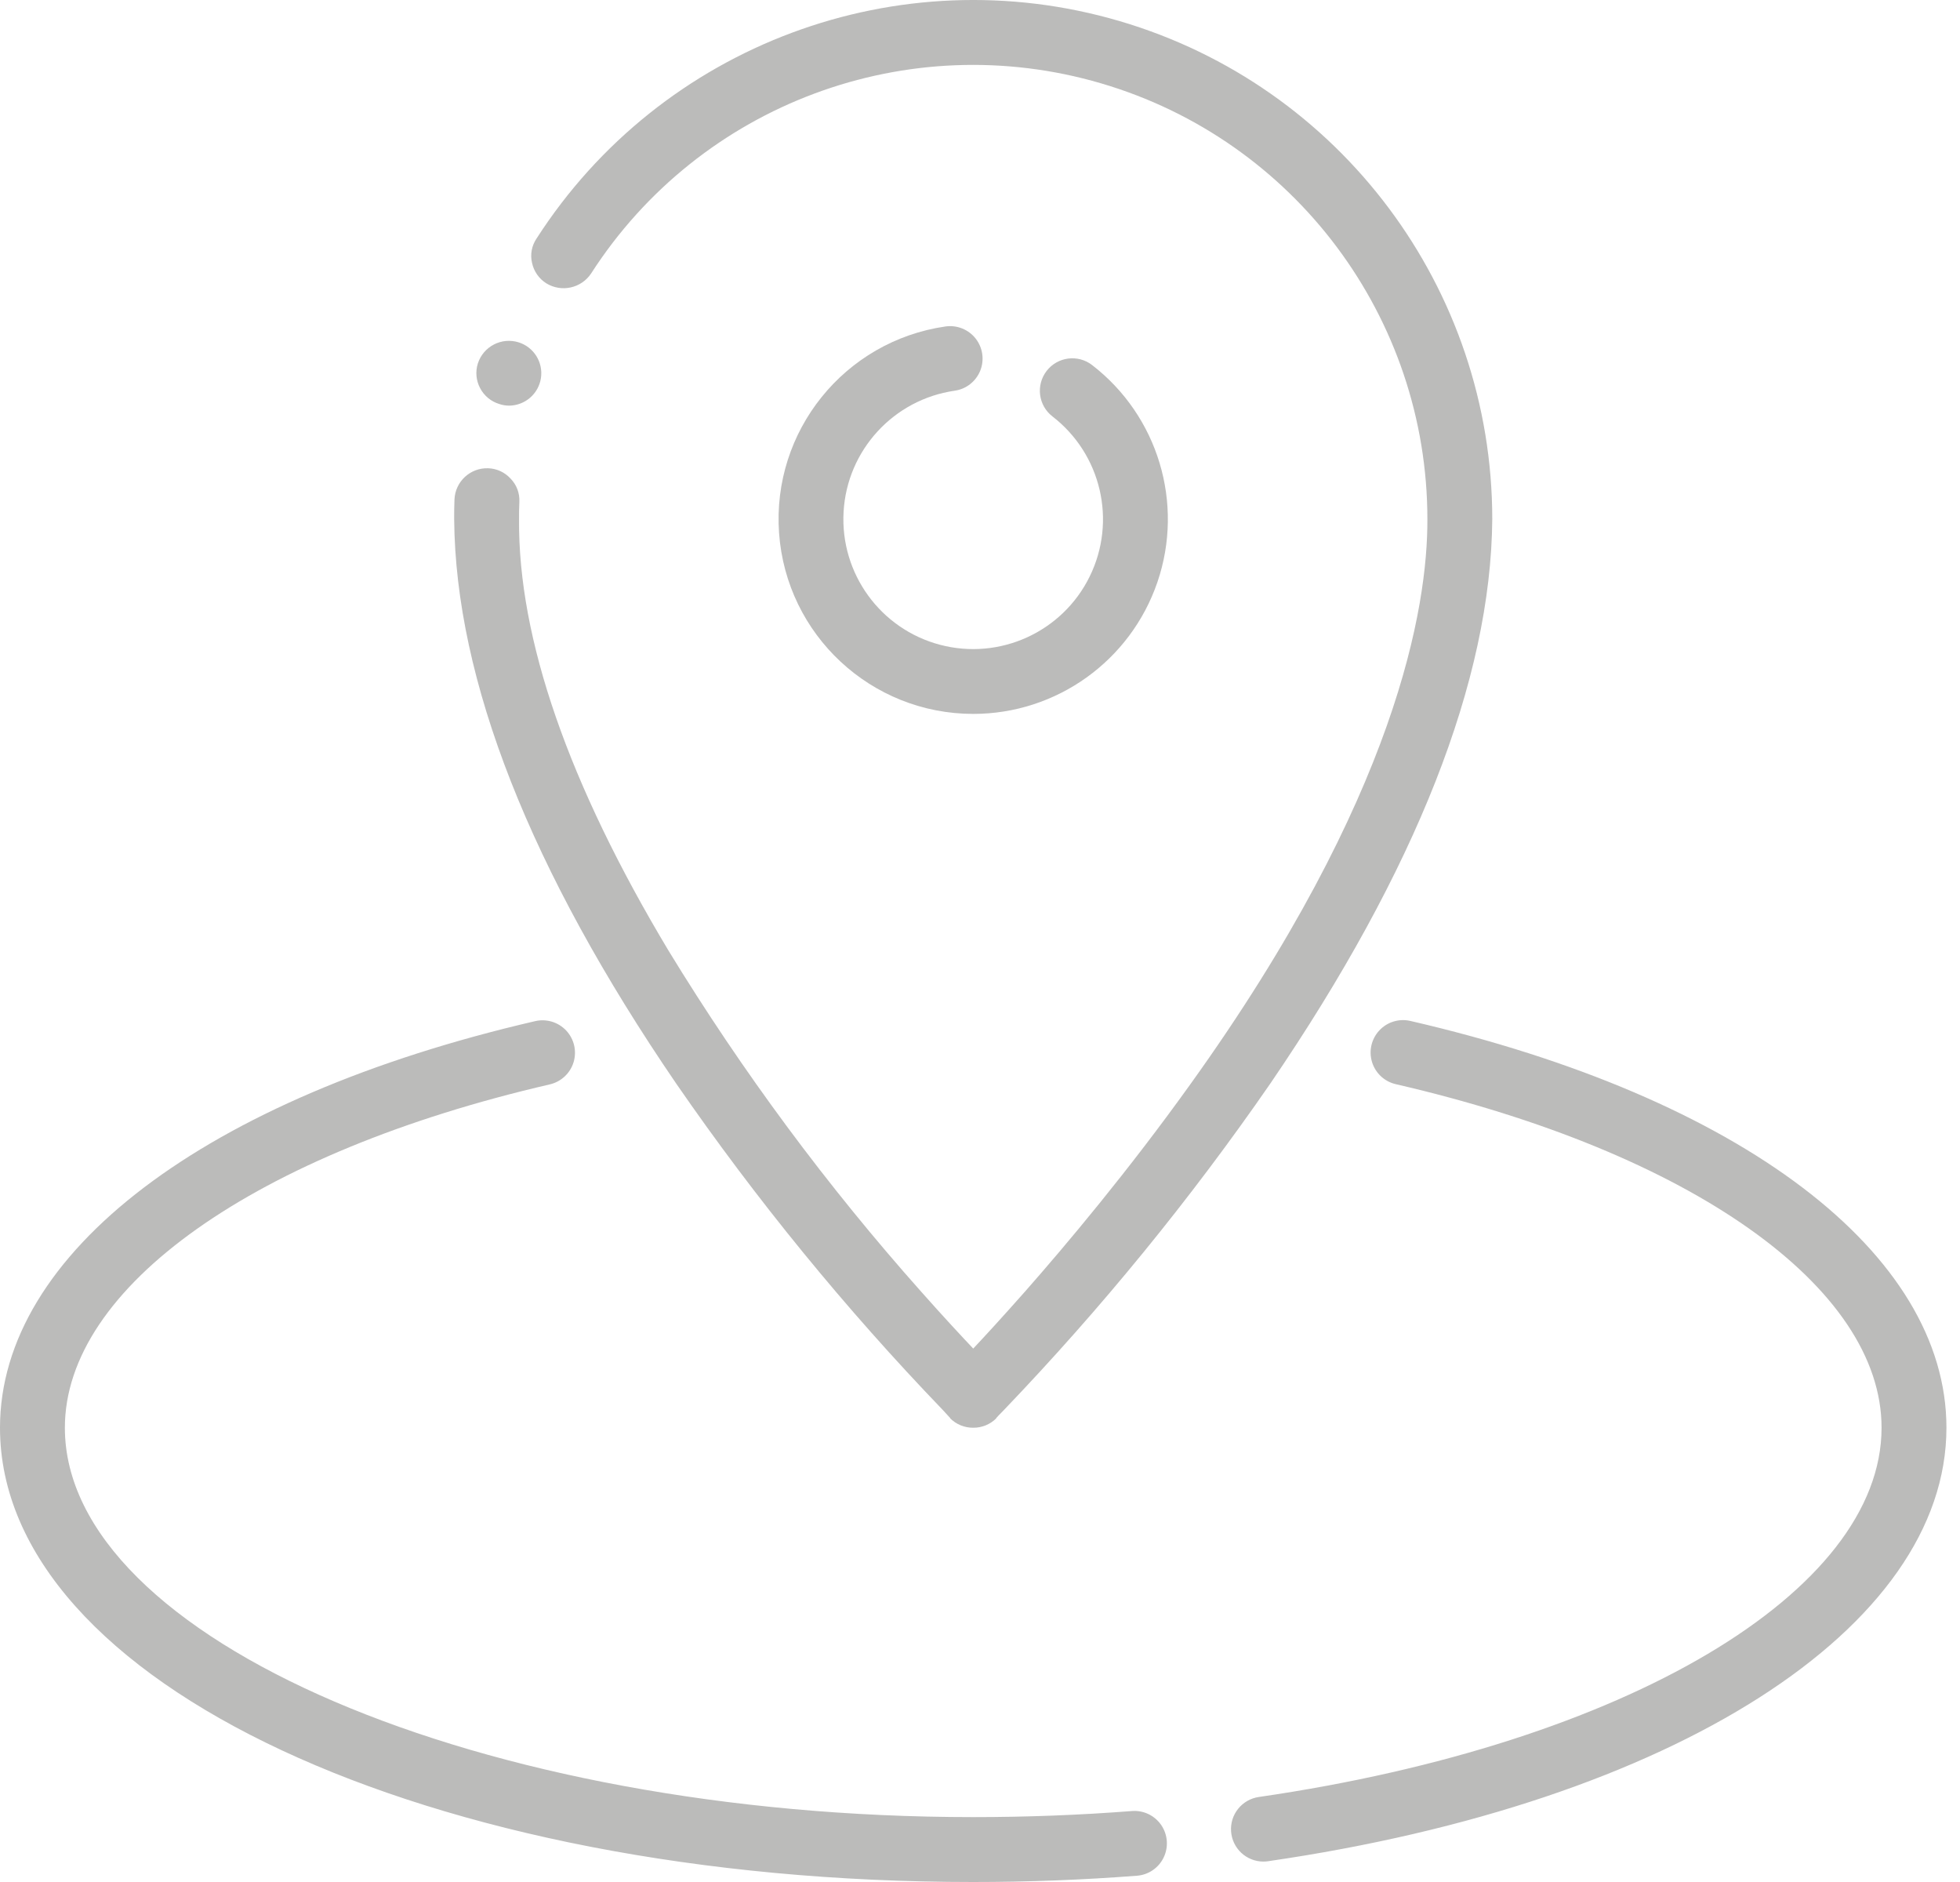 <?xml version="1.0" encoding="UTF-8"?>
<svg width="50px" height="48px" viewBox="0 0 50 48" version="1.1" xmlns="http://www.w3.org/2000/svg" xmlns:xlink="http://www.w3.org/1999/xlink">
    <title>address</title>
    <g id="Symbols" stroke="none" stroke-width="1" fill="none" fill-rule="evenodd">
        <g id="Contact" transform="translate(-280, -296)" fill="#BBBBBA" fill-rule="nonzero">
            <g id="address" transform="translate(280, 290)">
                <g transform="translate(0, 6)">
                    <path d="M24.827,48 C10.905,48 0,42.911 0,36.414 C0,31.966 5.231,27.992 13.652,26.044 C13.941,25.977 14.243,26.069 14.445,26.285 C14.647,26.501 14.718,26.809 14.632,27.092 C14.545,27.375 14.314,27.59 14.026,27.657 C6.511,29.395 1.655,32.833 1.655,36.414 C1.655,41.797 12.266,46.345 24.827,46.345 C26.187,46.345 27.549,46.293 28.876,46.19 C29.171,46.167 29.455,46.303 29.623,46.547 C29.79,46.791 29.814,47.106 29.686,47.373 C29.559,47.639 29.298,47.818 29.004,47.84 C27.635,47.946 26.229,48 24.827,48 Z M32.229,47.479 C31.795,47.478 31.436,47.143 31.405,46.71 C31.374,46.278 31.682,45.895 32.111,45.832 C41.466,44.474 47.999,40.601 47.999,36.414 C47.999,32.829 43.135,29.389 35.608,27.652 C35.319,27.586 35.088,27.371 35.001,27.088 C34.914,26.805 34.985,26.497 35.187,26.281 C35.389,26.064 35.691,25.972 35.98,26.039 C44.415,27.986 49.654,31.961 49.654,36.414 C49.654,41.524 42.7,45.967 32.349,47.47 C32.309,47.476 32.269,47.479 32.229,47.479 Z" id="Shape"></path>
                    <path d="M24.827,36.414 C24.607,36.416 24.395,36.33 24.239,36.174 L24.239,36.166 C24.222,36.149 24.148,36.066 24.049,35.959 C21.563,33.375 19.29,30.593 17.254,27.642 C13.53,22.196 11.619,17.347 11.586,13.242 C11.586,13.076 11.586,12.911 11.594,12.737 C11.614,12.281 11.998,11.926 12.455,11.943 C12.673,11.95 12.879,12.046 13.026,12.208 C13.18,12.366 13.261,12.582 13.249,12.803 C13.241,12.952 13.241,13.101 13.241,13.242 C13.216,16.287 14.499,19.987 17.056,24.249 C18.94,27.335 21.097,30.246 23.502,32.947 C24.066,33.583 24.529,34.08 24.827,34.395 C25.124,34.08 25.58,33.583 26.143,32.947 C27.193,31.755 28.774,29.876 30.363,27.658 C35.652,20.293 36.421,15.46 36.413,13.242 C36.412,8.101 33.023,3.574 28.09,2.126 C23.157,0.677 17.859,2.652 15.078,6.977 C14.826,7.353 14.322,7.463 13.936,7.226 C13.749,7.108 13.618,6.92 13.572,6.704 C13.522,6.49 13.564,6.265 13.688,6.083 C16.865,1.14 22.92,-1.118 28.558,0.537 C34.196,2.193 38.068,7.366 38.068,13.242 C38.035,17.347 36.123,22.188 32.408,27.633 C30.368,30.585 28.096,33.368 25.613,35.959 C25.505,36.066 25.431,36.149 25.415,36.166 L25.415,36.174 C25.259,36.33 25.047,36.416 24.827,36.414 Z M12.984,10.346 C12.9,10.345 12.816,10.331 12.736,10.304 C12.526,10.24 12.35,10.095 12.248,9.9 C12.145,9.706 12.124,9.479 12.19,9.27 C12.331,8.834 12.797,8.594 13.233,8.732 C13.621,8.855 13.861,9.243 13.799,9.645 C13.737,10.047 13.391,10.344 12.984,10.346 L12.984,10.346 Z" id="Shape"></path>
                    <path d="M24.827,18.208 C22.222,18.207 20.06,16.194 19.874,13.595 C19.689,10.997 21.543,8.697 24.122,8.326 C24.414,8.285 24.707,8.403 24.889,8.635 C25.072,8.868 25.116,9.181 25.006,9.455 C24.895,9.729 24.647,9.924 24.354,9.965 C22.795,10.19 21.609,11.482 21.52,13.054 C21.43,14.627 22.461,16.046 23.984,16.446 C25.508,16.846 27.103,16.118 27.798,14.704 C28.493,13.29 28.095,11.582 26.847,10.62 C26.487,10.341 26.421,9.822 26.7,9.46 C26.979,9.099 27.498,9.032 27.859,9.31 C29.542,10.608 30.212,12.833 29.527,14.844 C28.841,16.855 26.952,18.208 24.827,18.208 L24.827,18.208 Z" id="Path"></path>
                </g>
            </g>
        </g>
    </g>
</svg>